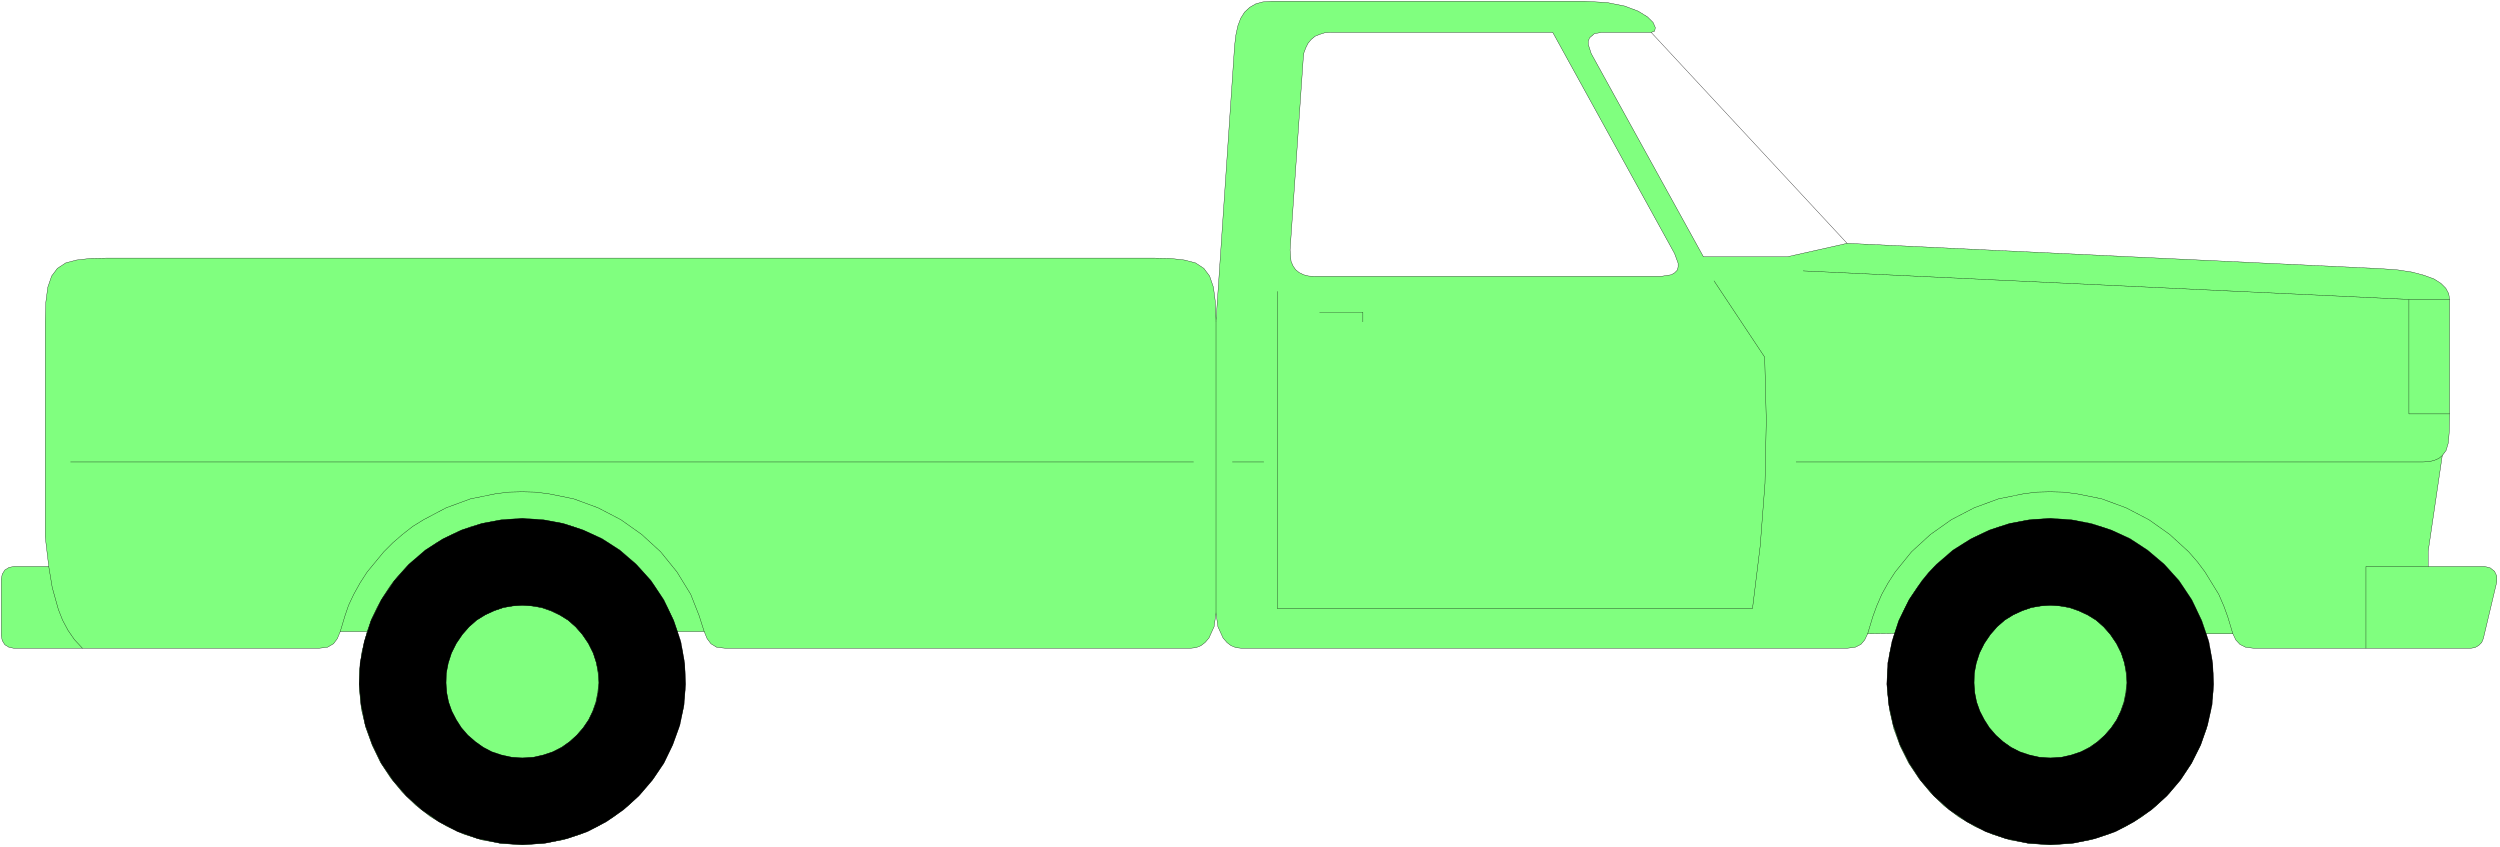 <svg xmlns="http://www.w3.org/2000/svg" fill-rule="evenodd" height="176.067" preserveAspectRatio="none" stroke-linecap="round" viewBox="0 0 7796 2642" width="519.667"><style>.pen0{stroke:#000;stroke-width:1;stroke-linejoin:round}.pen1{stroke:none}.brush2{fill:none}</style><path class="pen1" d="m2262 2022-27-3-18-11-12-16-9-22h-84l16 62 8 61v60l-6 59-14 58-20 55-25 52-32 49-37 44-41 41-47 36-50 30-54 25-58 18-61 11-63 4-63-4-61-11-57-18-54-25-51-30-46-36-42-41-36-44-32-49-25-52-20-55-14-58-6-59v-60l8-61 16-62h-84l-9 22-12 16-19 11-26 3H43l-15-3-13-8-8-13-3-15v-177l3-15 8-13 13-8 15-3h109l-11-93v-672l2-60 6-46 12-35 18-24 26-17 34-9 44-5 54-1h3258l54 1 44 5 35 9 26 17 18 24 12 35 6 46 2 60 58-860 4-33 6-28 9-24 12-19 16-15 19-11 22-6 27-2h978l69 4 55 11 42 16 29 18 17 17 7 16-2 11-11 4h-154l-23 4-15 13-4 10v11l9 28 350 634h261l187-42 1665 79 53 4 45 7 37 10 30 11 22 14 15 15 9 17 3 18v357l-1 53-3 37-7 24-12 16-44 299v47h176l17 4 14 11 7 15v18l-42 177-5 12-9 9-12 7-13 2h-677l-25-3-18-9-13-14-9-19h-84l15 61 7 61v60l-8 58-13 57-20 54-26 52-32 48-37 45-41 40-46 35-50 30-54 24-58 18-60 11-63 4-63-4-60-11-57-18-54-24-51-30-46-35-41-40-37-45-32-48-26-52-20-54-13-57-7-59v-60l7-61 15-61-84 1-9 19-12 14-18 9-25 3H3871l-17-2-15-6-13-10-12-14-16-35-6-43-6 43-16 35-12 14-13 10-15 6-17 2H2262zM4100 862l-19-1-16-4-14-7-11-9-8-12-6-14-3-35 41-597 2-18 6-16 7-14 10-12 12-10 15-6 16-5 19-1h691l380 690 11 30v12l-3 10-8 8-10 6-32 5H4100z" style="fill:#80ff7f"/><path class="pen0 brush2" d="m2262 2022-27-3-18-11-12-16-9-22h-84l16 62 8 61v60l-6 59-14 58-20 55-25 52-32 49-37 44-41 41-47 36-50 30-54 25-58 18-61 11-63 4-63-4-61-11-57-18-54-25-51-30-46-36-42-41-36-44-32-49-25-52-20-55-14-58-6-59v-60l8-61 16-62h-84l-9 22-12 16-19 11-26 3H43l-15-3-13-8-8-13-3-15v-177l3-15 8-13 13-8 15-3h109l-11-93v-672l2-60 6-46 12-35 18-24 26-17 34-9 44-5 54-1h3258l54 1 44 5 35 9 26 17 18 24 12 35 6 46 2 60 58-860 4-33 6-28 9-24 12-19 16-15 19-11 22-6 27-2h978l69 4 55 11 42 16 29 18 17 17 7 16-2 11-11 4h-154l-23 4-15 13-4 10v11l9 28 350 634h261l187-42 1665 79 53 4 45 7 37 10 30 11 22 14 15 15 9 17 3 18v357l-1 53-3 37-7 24-12 16-44 299v47h176l17 4 14 11 7 15v18l-42 177-5 12-9 9-12 7-13 2h-677l-25-3-18-9-13-14-9-19h-84l15 61 7 61v60l-8 58-13 57-20 54-26 52-32 48-37 45-41 40-46 35-50 30-54 24-58 18-60 11-63 4-63-4-60-11-57-18-54-24-51-30-46-35-41-40-37-45-32-48-26-52-20-54-13-57-7-59v-60l7-61 15-61-84 1-9 19-12 14-18 9-25 3H3871l-17-2-15-6-13-10-12-14-16-35-6-43-6 43-16 35-12 14-13 10-15 6-17 2H2262z"/><path class="pen0 brush2" d="m4100 862-19-1-16-4-14-7-11-9-8-12-6-14-3-35 41-597 2-18 6-16 7-14 10-12 12-10 15-6 16-5 19-1h691l380 690 11 30v12l-3 10-8 8-10 6-32 5H4100z"/><path class="pen0" fill="none" d="m257 2022-25-27-20-29-17-32-13-33-19-68-11-66m909 203 15-50 11-32 16-34 20-36 22-34 52-63 28-28 30-26 32-25 34-21 70-37 76-28 79-16 41-5 41-1 41 1 41 5 79 16 76 28 71 37 65 46 59 54 51 63 43 70 26 66 16 50"/><path class="pen0" fill="none" d="m1145 1970 14-39 17-36 20-35 22-34 25-31 27-29 60-51 32-22 34-19 36-17 37-14 39-11 39-7 81-7 81 7 40 7 38 11 37 14 36 17 35 19 32 22 60 51 27 29 25 31 22 34 20 35 17 36 14 39"/><path class="pen0 brush2" d="m1628 2365 34-2 31-7 30-10 28-15 25-17 22-20 20-23 17-25 13-27 10-29 6-30 3-30-2-31-5-31-10-31-15-30-19-28-21-24-24-21-26-16-28-13-29-10-29-5-30-2-31 2-29 5-29 10-28 13-26 16-24 21-21 24-19 28-15 30-10 31-6 31-1 31 2 30 6 30 10 29 14 27 16 25 20 23 23 20 25 17 27 15 30 10 32 7 33 2z"/><path class="pen0" fill="none" d="M220 1441h3502m70-439v910m51-471h98m309-437v-30h-135"/><path class="pen0" fill="none" d="M3983 909v989h1482l24-195 15-196 4-197-5-196-158-238m-196-775 611 658m-137 86 1889 89h127m-127 0v357h127m-23 130-11 9-14 6-16 4-20 1H5601m223 536 16-53 12-33 16-37 20-36 22-34 51-63 59-54 65-46 71-37 76-28 79-16 41-5 41-1 41 1 41 5 79 16 76 28 71 37 65 46 59 54 27 31 24 32 43 70 16 37 12 33 16 53"/><path class="pen0" fill="none" d="m5908 1977 14-39 17-38 19-36 22-33 52-62 60-52 33-22 34-20 36-17 38-14 38-11 40-8 41-5 41-2 82 7 79 19 37 14 36 17 35 20 32 22 31 25 29 27 27 30 25 31 22 34 19 35 31 77"/><path class="pen0 brush2" d="m6393 2365 34-2 31-7 30-10 28-15 25-17 22-20 20-23 17-25 13-27 10-29 6-30 3-30-2-31-5-31-10-31-15-30-19-28-21-24-24-21-26-16-28-13-29-10-29-5-30-2-31 2-29 5-29 10-28 13-26 16-24 21-21 24-19 28-15 30-10 31-6 31-1 31 2 30 6 30 10 29 14 27 16 25 20 23 23 20 25 17 27 15 30 10 32 7 33 2z"/><path class="pen0" fill="none" d="M7378 2022v-255h194"/><path class="pen1" d="m1629 2635 72-5 67-14 64-22 59-31 53-37 48-43 42-49 36-53 28-58 22-61 13-63 5-65-3-66-12-67-22-65-31-65-40-60-46-51-51-44-56-36-59-27-61-20-64-12-64-4-64 4-63 12-62 20-59 28-55 35-51 44-46 52-40 59-32 65-21 65-13 67-3 66 6 65 13 63 22 61 28 58 36 53 42 49 48 43 53 37 59 31 63 22 68 14 71 5zm0-271 34-2 31-7 30-10 28-14 25-18 22-20 20-23 17-25 13-27 10-28 6-30 3-30-2-31-6-31-10-31-15-30-19-28-21-24-24-21-26-16-27-13-29-10-30-5-30-2-30 2-29 5-29 10-28 13-26 16-24 21-21 24-19 28-15 30-10 31-6 31-1 31 2 30 6 30 10 28 14 27 16 25 20 23 23 20 25 18 27 14 30 10 32 7 33 2zm4765 271 72-5 67-14 64-22 58-31 54-37 48-43 42-49 35-53 29-58 21-61 14-63 5-65-3-66-12-67-22-65-31-65-40-60-46-51-52-44-55-36-59-27-62-20-63-12-64-4-64 4-64 12-61 20-59 28-56 35-51 44-24 25-22 27-40 59-32 65-21 65-13 67-3 66 6 65 14 63 21 61 29 58 35 53 42 49 48 43 54 37 59 31 63 22 68 14 71 5zm0-271 34-2 31-7 30-10 28-14 25-18 22-20 20-23 17-25 13-27 10-28 6-30 3-30-2-31-6-31-10-31-15-30-19-28-21-24-24-21-26-16-28-13-29-10-29-5-30-2-30 2-29 5-29 10-28 13-26 16-24 21-21 24-19 28-15 30-10 31-6 31-1 31 2 30 6 30 10 28 14 27 16 25 20 23 22 20 25 18 28 14 30 10 31 7 34 2z" style="fill:#000"/><path class="pen0 brush2" d="m1629 2635 72-5 67-14 64-22 59-31 53-37 48-43 42-49 36-53 28-58 22-61 13-63 5-65-3-66-12-67-22-65-31-65-40-60-46-51-51-44-56-36-59-27-61-20-64-12-64-4-64 4-63 12-62 20-59 28-55 35-51 44-46 52-40 59-32 65-21 65-13 67-3 66 6 65 13 63 22 61 28 58 36 53 42 49 48 43 53 37 59 31 63 22 68 14 71 5z"/><path class="pen0 brush2" d="m1629 2364 34-2 31-7 30-10 28-14 25-18 22-20 20-23 17-25 13-27 10-28 6-30 3-30-2-31-6-31-10-31-15-30-19-28-21-24-24-21-26-16-27-13-29-10-30-5-30-2-30 2-29 5-29 10-28 13-26 16-24 21-21 24-19 28-15 30-10 31-6 31-1 31 2 30 6 30 10 28 14 27 16 25 20 23 23 20 25 18 27 14 30 10 32 7 33 2zm4765 271 72-5 67-14 64-22 58-31 54-37 48-43 42-49 35-53 29-58 21-61 14-63 5-65-3-66-12-67-22-65-31-65-40-60-46-51-52-44-55-36-59-27-62-20-63-12-64-4-64 4-64 12-61 20-59 28-56 35-51 44-24 25-22 27-40 59-32 65-21 65-13 67-3 66 6 65 14 63 21 61 29 58 35 53 42 49 48 43 54 37 59 31 63 22 68 14 71 5z"/><path class="pen0 brush2" d="m6394 2364 34-2 31-7 30-10 28-14 25-18 22-20 20-23 17-25 13-27 10-28 6-30 3-30-2-31-6-31-10-31-15-30-19-28-21-24-24-21-26-16-28-13-29-10-29-5-30-2-30 2-29 5-29 10-28 13-26 16-24 21-21 24-19 28-15 30-10 31-6 31-1 31 2 30 6 30 10 28 14 27 16 25 20 23 22 20 25 18 28 14 30 10 31 7 34 2z"/></svg>
